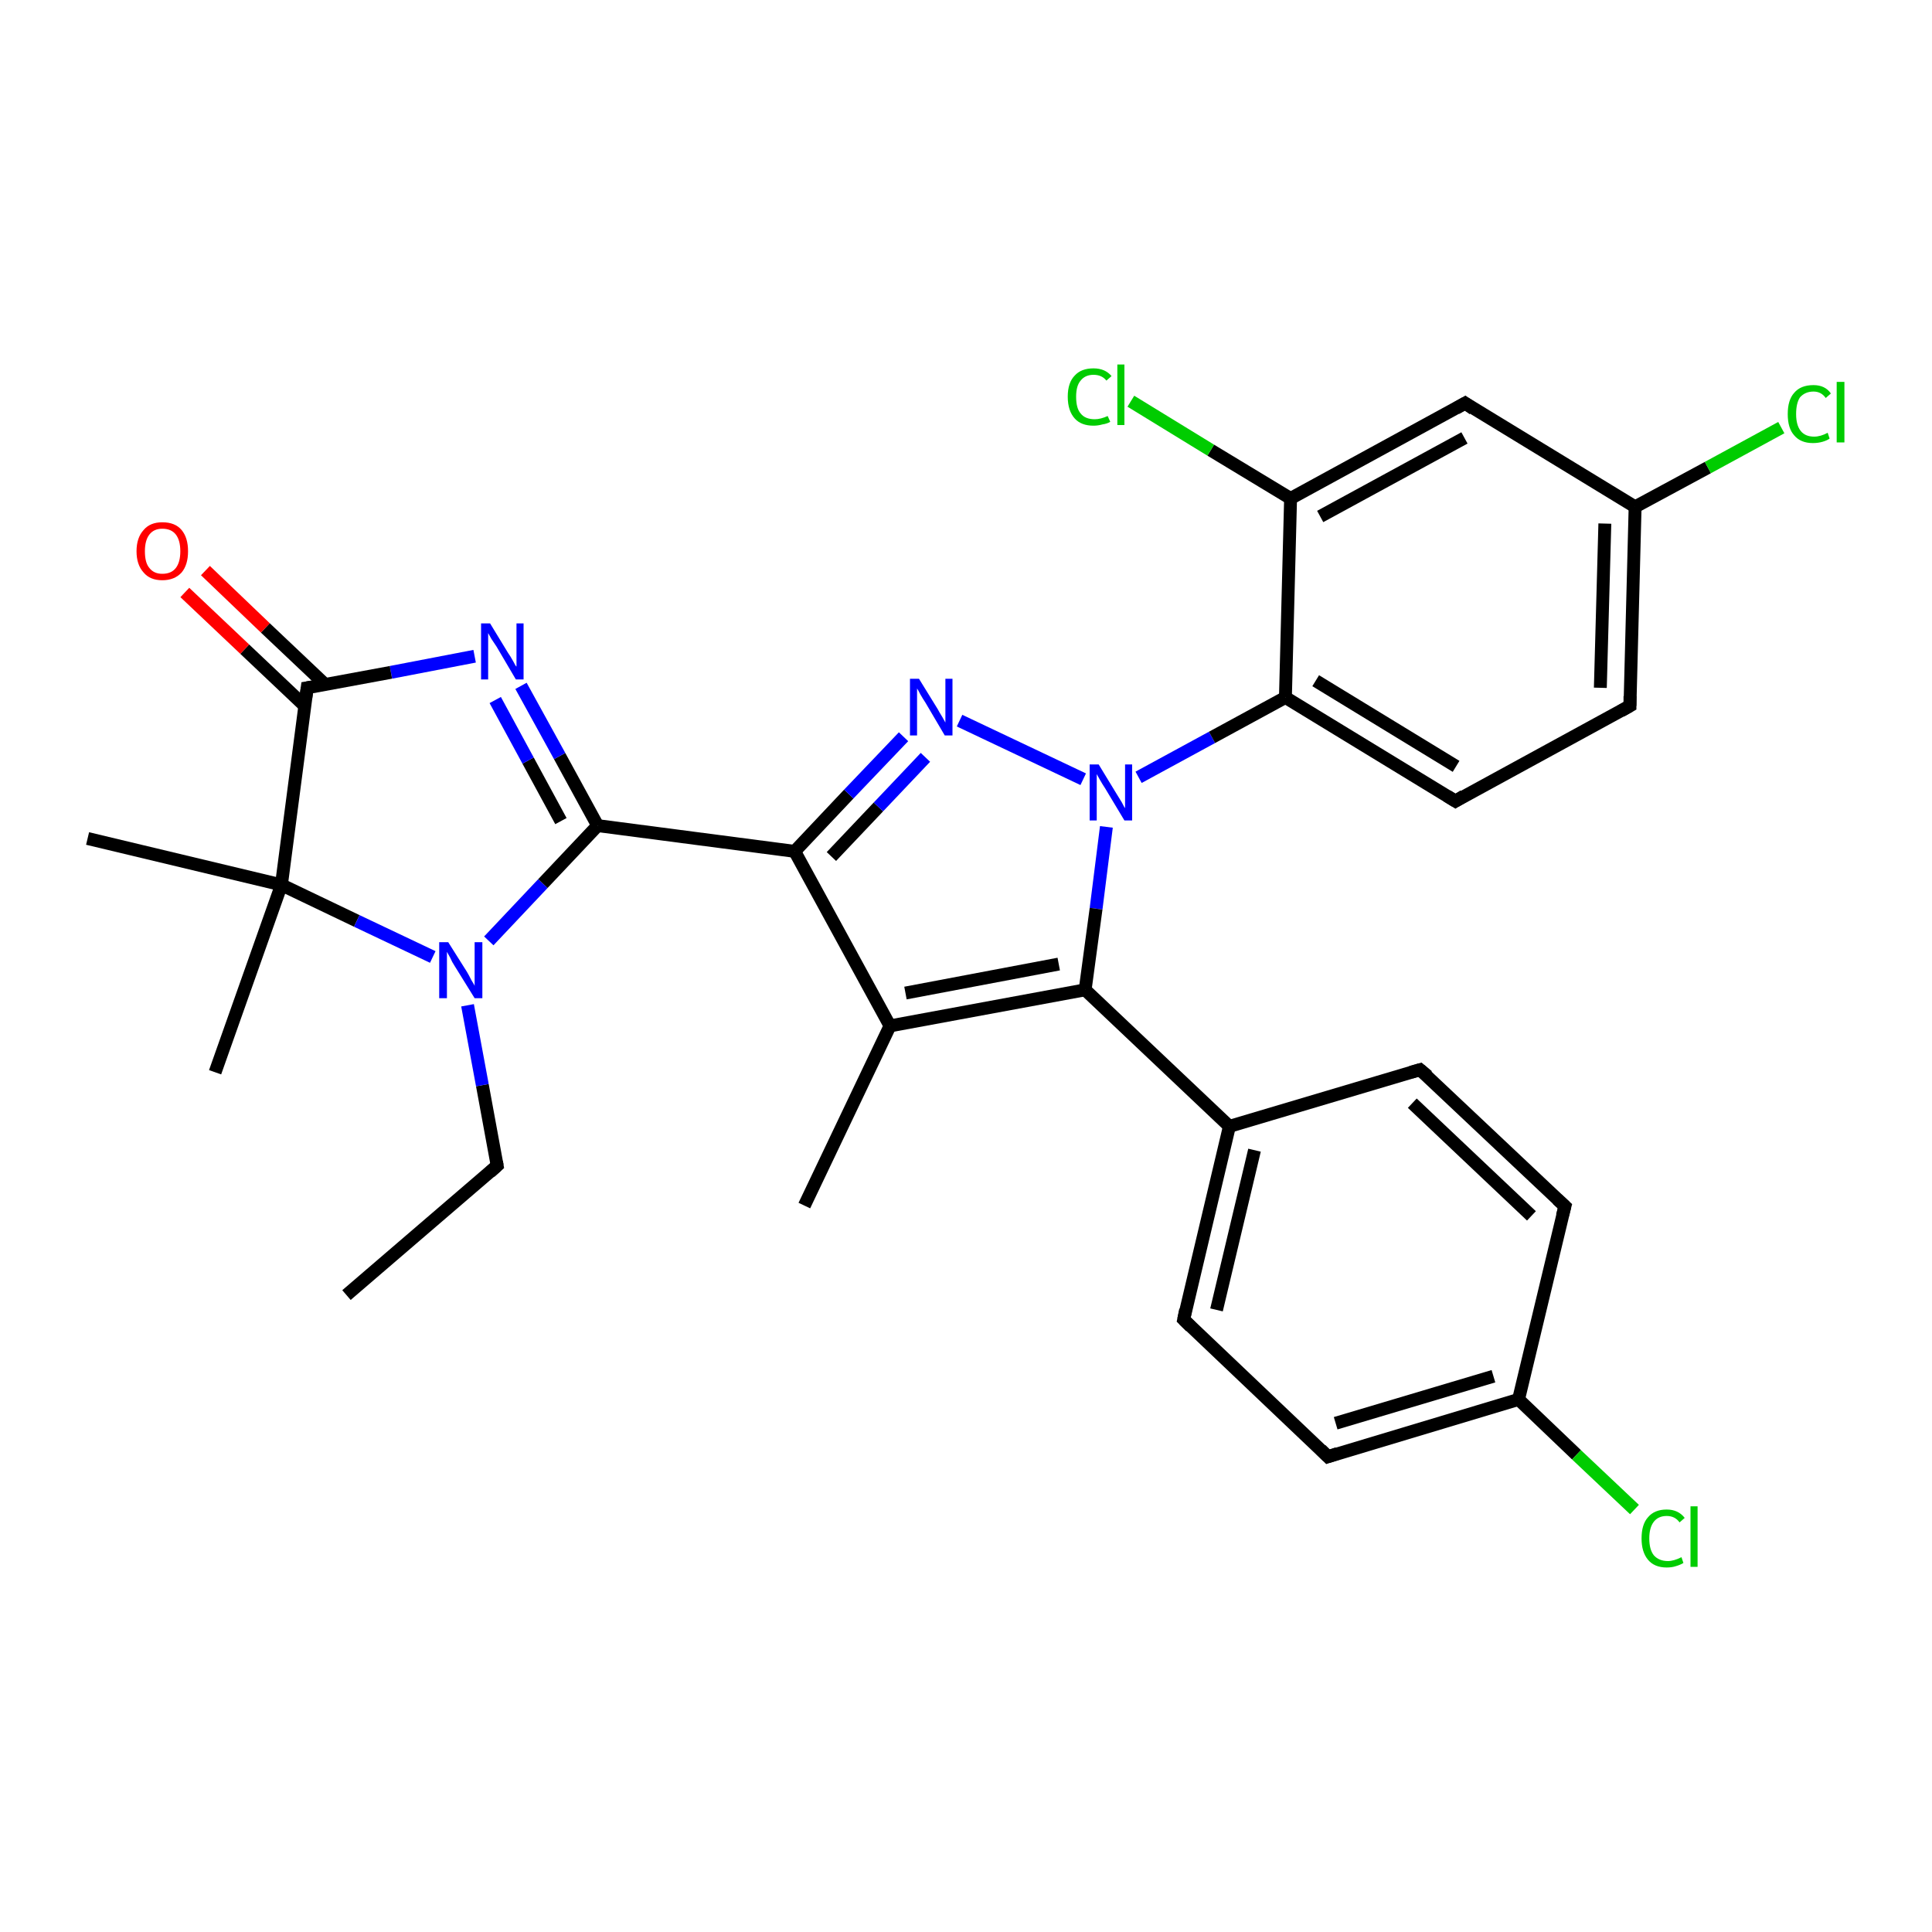 <?xml version='1.0' encoding='iso-8859-1'?>
<svg version='1.1' baseProfile='full'
              xmlns='http://www.w3.org/2000/svg'
                      xmlns:rdkit='http://www.rdkit.org/xml'
                      xmlns:xlink='http://www.w3.org/1999/xlink'
                  xml:space='preserve'
width='300px' height='300px' viewBox='0 0 300 300'>
<!-- END OF HEADER -->
<rect style='opacity:1.0;fill:#FFFFFF;stroke:none' width='300.0' height='300.0' x='0.0' y='0.0'> </rect>
<path class='bond-0 atom-0 atom-1' d='M 53.8,201.1 L 77.2,181.0' style='fill:none;fill-rule:evenodd;stroke:#000000;stroke-width:2.0px;stroke-linecap:butt;stroke-linejoin:miter;stroke-opacity:1' />
<path class='bond-1 atom-1 atom-2' d='M 77.2,181.0 L 74.9,168.5' style='fill:none;fill-rule:evenodd;stroke:#000000;stroke-width:2.0px;stroke-linecap:butt;stroke-linejoin:miter;stroke-opacity:1' />
<path class='bond-1 atom-1 atom-2' d='M 74.9,168.5 L 72.6,156.1' style='fill:none;fill-rule:evenodd;stroke:#0000FF;stroke-width:2.0px;stroke-linecap:butt;stroke-linejoin:miter;stroke-opacity:1' />
<path class='bond-2 atom-2 atom-3' d='M 75.9,146.1 L 84.3,137.2' style='fill:none;fill-rule:evenodd;stroke:#0000FF;stroke-width:2.0px;stroke-linecap:butt;stroke-linejoin:miter;stroke-opacity:1' />
<path class='bond-2 atom-2 atom-3' d='M 84.3,137.2 L 92.8,128.2' style='fill:none;fill-rule:evenodd;stroke:#000000;stroke-width:2.0px;stroke-linecap:butt;stroke-linejoin:miter;stroke-opacity:1' />
<path class='bond-3 atom-3 atom-4' d='M 92.8,128.2 L 86.9,117.4' style='fill:none;fill-rule:evenodd;stroke:#000000;stroke-width:2.0px;stroke-linecap:butt;stroke-linejoin:miter;stroke-opacity:1' />
<path class='bond-3 atom-3 atom-4' d='M 86.9,117.4 L 80.9,106.5' style='fill:none;fill-rule:evenodd;stroke:#0000FF;stroke-width:2.0px;stroke-linecap:butt;stroke-linejoin:miter;stroke-opacity:1' />
<path class='bond-3 atom-3 atom-4' d='M 87.1,127.5 L 82.0,118.1' style='fill:none;fill-rule:evenodd;stroke:#000000;stroke-width:2.0px;stroke-linecap:butt;stroke-linejoin:miter;stroke-opacity:1' />
<path class='bond-3 atom-3 atom-4' d='M 82.0,118.1 L 76.9,108.7' style='fill:none;fill-rule:evenodd;stroke:#0000FF;stroke-width:2.0px;stroke-linecap:butt;stroke-linejoin:miter;stroke-opacity:1' />
<path class='bond-4 atom-4 atom-5' d='M 73.7,101.9 L 60.7,104.4' style='fill:none;fill-rule:evenodd;stroke:#0000FF;stroke-width:2.0px;stroke-linecap:butt;stroke-linejoin:miter;stroke-opacity:1' />
<path class='bond-4 atom-4 atom-5' d='M 60.7,104.4 L 47.7,106.8' style='fill:none;fill-rule:evenodd;stroke:#000000;stroke-width:2.0px;stroke-linecap:butt;stroke-linejoin:miter;stroke-opacity:1' />
<path class='bond-5 atom-5 atom-6' d='M 50.5,106.3 L 41.2,97.5' style='fill:none;fill-rule:evenodd;stroke:#000000;stroke-width:2.0px;stroke-linecap:butt;stroke-linejoin:miter;stroke-opacity:1' />
<path class='bond-5 atom-5 atom-6' d='M 41.2,97.5 L 31.9,88.6' style='fill:none;fill-rule:evenodd;stroke:#FF0000;stroke-width:2.0px;stroke-linecap:butt;stroke-linejoin:miter;stroke-opacity:1' />
<path class='bond-5 atom-5 atom-6' d='M 47.3,109.6 L 38.0,100.8' style='fill:none;fill-rule:evenodd;stroke:#000000;stroke-width:2.0px;stroke-linecap:butt;stroke-linejoin:miter;stroke-opacity:1' />
<path class='bond-5 atom-5 atom-6' d='M 38.0,100.8 L 28.7,92.0' style='fill:none;fill-rule:evenodd;stroke:#FF0000;stroke-width:2.0px;stroke-linecap:butt;stroke-linejoin:miter;stroke-opacity:1' />
<path class='bond-6 atom-5 atom-7' d='M 47.7,106.8 L 43.7,137.4' style='fill:none;fill-rule:evenodd;stroke:#000000;stroke-width:2.0px;stroke-linecap:butt;stroke-linejoin:miter;stroke-opacity:1' />
<path class='bond-7 atom-7 atom-8' d='M 43.7,137.4 L 33.4,166.5' style='fill:none;fill-rule:evenodd;stroke:#000000;stroke-width:2.0px;stroke-linecap:butt;stroke-linejoin:miter;stroke-opacity:1' />
<path class='bond-8 atom-7 atom-9' d='M 43.7,137.4 L 13.6,130.2' style='fill:none;fill-rule:evenodd;stroke:#000000;stroke-width:2.0px;stroke-linecap:butt;stroke-linejoin:miter;stroke-opacity:1' />
<path class='bond-9 atom-3 atom-10' d='M 92.8,128.2 L 123.4,132.2' style='fill:none;fill-rule:evenodd;stroke:#000000;stroke-width:2.0px;stroke-linecap:butt;stroke-linejoin:miter;stroke-opacity:1' />
<path class='bond-10 atom-10 atom-11' d='M 123.4,132.2 L 131.8,123.3' style='fill:none;fill-rule:evenodd;stroke:#000000;stroke-width:2.0px;stroke-linecap:butt;stroke-linejoin:miter;stroke-opacity:1' />
<path class='bond-10 atom-10 atom-11' d='M 131.8,123.3 L 140.3,114.4' style='fill:none;fill-rule:evenodd;stroke:#0000FF;stroke-width:2.0px;stroke-linecap:butt;stroke-linejoin:miter;stroke-opacity:1' />
<path class='bond-10 atom-10 atom-11' d='M 129.1,133.0 L 136.4,125.3' style='fill:none;fill-rule:evenodd;stroke:#000000;stroke-width:2.0px;stroke-linecap:butt;stroke-linejoin:miter;stroke-opacity:1' />
<path class='bond-10 atom-10 atom-11' d='M 136.4,125.3 L 143.7,117.6' style='fill:none;fill-rule:evenodd;stroke:#0000FF;stroke-width:2.0px;stroke-linecap:butt;stroke-linejoin:miter;stroke-opacity:1' />
<path class='bond-11 atom-11 atom-12' d='M 149.0,111.9 L 168.2,121.0' style='fill:none;fill-rule:evenodd;stroke:#0000FF;stroke-width:2.0px;stroke-linecap:butt;stroke-linejoin:miter;stroke-opacity:1' />
<path class='bond-12 atom-12 atom-13' d='M 171.8,128.4 L 170.2,141.1' style='fill:none;fill-rule:evenodd;stroke:#0000FF;stroke-width:2.0px;stroke-linecap:butt;stroke-linejoin:miter;stroke-opacity:1' />
<path class='bond-12 atom-12 atom-13' d='M 170.2,141.1 L 168.5,153.7' style='fill:none;fill-rule:evenodd;stroke:#000000;stroke-width:2.0px;stroke-linecap:butt;stroke-linejoin:miter;stroke-opacity:1' />
<path class='bond-13 atom-13 atom-14' d='M 168.5,153.7 L 138.2,159.3' style='fill:none;fill-rule:evenodd;stroke:#000000;stroke-width:2.0px;stroke-linecap:butt;stroke-linejoin:miter;stroke-opacity:1' />
<path class='bond-13 atom-13 atom-14' d='M 164.4,149.7 L 140.6,154.2' style='fill:none;fill-rule:evenodd;stroke:#000000;stroke-width:2.0px;stroke-linecap:butt;stroke-linejoin:miter;stroke-opacity:1' />
<path class='bond-14 atom-14 atom-15' d='M 138.2,159.3 L 124.9,187.2' style='fill:none;fill-rule:evenodd;stroke:#000000;stroke-width:2.0px;stroke-linecap:butt;stroke-linejoin:miter;stroke-opacity:1' />
<path class='bond-15 atom-13 atom-16' d='M 168.5,153.7 L 190.9,174.9' style='fill:none;fill-rule:evenodd;stroke:#000000;stroke-width:2.0px;stroke-linecap:butt;stroke-linejoin:miter;stroke-opacity:1' />
<path class='bond-16 atom-16 atom-17' d='M 190.9,174.9 L 183.8,204.9' style='fill:none;fill-rule:evenodd;stroke:#000000;stroke-width:2.0px;stroke-linecap:butt;stroke-linejoin:miter;stroke-opacity:1' />
<path class='bond-16 atom-16 atom-17' d='M 194.8,178.6 L 188.9,203.4' style='fill:none;fill-rule:evenodd;stroke:#000000;stroke-width:2.0px;stroke-linecap:butt;stroke-linejoin:miter;stroke-opacity:1' />
<path class='bond-17 atom-17 atom-18' d='M 183.8,204.9 L 206.2,226.2' style='fill:none;fill-rule:evenodd;stroke:#000000;stroke-width:2.0px;stroke-linecap:butt;stroke-linejoin:miter;stroke-opacity:1' />
<path class='bond-18 atom-18 atom-19' d='M 206.2,226.2 L 235.8,217.3' style='fill:none;fill-rule:evenodd;stroke:#000000;stroke-width:2.0px;stroke-linecap:butt;stroke-linejoin:miter;stroke-opacity:1' />
<path class='bond-18 atom-18 atom-19' d='M 207.4,221.0 L 231.9,213.7' style='fill:none;fill-rule:evenodd;stroke:#000000;stroke-width:2.0px;stroke-linecap:butt;stroke-linejoin:miter;stroke-opacity:1' />
<path class='bond-19 atom-19 atom-20' d='M 235.8,217.3 L 244.8,225.9' style='fill:none;fill-rule:evenodd;stroke:#000000;stroke-width:2.0px;stroke-linecap:butt;stroke-linejoin:miter;stroke-opacity:1' />
<path class='bond-19 atom-19 atom-20' d='M 244.8,225.9 L 253.8,234.4' style='fill:none;fill-rule:evenodd;stroke:#00CC00;stroke-width:2.0px;stroke-linecap:butt;stroke-linejoin:miter;stroke-opacity:1' />
<path class='bond-20 atom-19 atom-21' d='M 235.8,217.3 L 243.0,187.3' style='fill:none;fill-rule:evenodd;stroke:#000000;stroke-width:2.0px;stroke-linecap:butt;stroke-linejoin:miter;stroke-opacity:1' />
<path class='bond-21 atom-21 atom-22' d='M 243.0,187.3 L 220.5,166.1' style='fill:none;fill-rule:evenodd;stroke:#000000;stroke-width:2.0px;stroke-linecap:butt;stroke-linejoin:miter;stroke-opacity:1' />
<path class='bond-21 atom-21 atom-22' d='M 237.8,188.8 L 219.3,171.3' style='fill:none;fill-rule:evenodd;stroke:#000000;stroke-width:2.0px;stroke-linecap:butt;stroke-linejoin:miter;stroke-opacity:1' />
<path class='bond-22 atom-12 atom-23' d='M 176.8,120.7 L 188.2,114.5' style='fill:none;fill-rule:evenodd;stroke:#0000FF;stroke-width:2.0px;stroke-linecap:butt;stroke-linejoin:miter;stroke-opacity:1' />
<path class='bond-22 atom-12 atom-23' d='M 188.2,114.5 L 199.6,108.3' style='fill:none;fill-rule:evenodd;stroke:#000000;stroke-width:2.0px;stroke-linecap:butt;stroke-linejoin:miter;stroke-opacity:1' />
<path class='bond-23 atom-23 atom-24' d='M 199.6,108.3 L 226.0,124.4' style='fill:none;fill-rule:evenodd;stroke:#000000;stroke-width:2.0px;stroke-linecap:butt;stroke-linejoin:miter;stroke-opacity:1' />
<path class='bond-23 atom-23 atom-24' d='M 204.3,105.7 L 226.1,119.0' style='fill:none;fill-rule:evenodd;stroke:#000000;stroke-width:2.0px;stroke-linecap:butt;stroke-linejoin:miter;stroke-opacity:1' />
<path class='bond-24 atom-24 atom-25' d='M 226.0,124.4 L 253.1,109.6' style='fill:none;fill-rule:evenodd;stroke:#000000;stroke-width:2.0px;stroke-linecap:butt;stroke-linejoin:miter;stroke-opacity:1' />
<path class='bond-25 atom-25 atom-26' d='M 253.1,109.6 L 253.9,78.7' style='fill:none;fill-rule:evenodd;stroke:#000000;stroke-width:2.0px;stroke-linecap:butt;stroke-linejoin:miter;stroke-opacity:1' />
<path class='bond-25 atom-25 atom-26' d='M 248.5,106.8 L 249.2,81.3' style='fill:none;fill-rule:evenodd;stroke:#000000;stroke-width:2.0px;stroke-linecap:butt;stroke-linejoin:miter;stroke-opacity:1' />
<path class='bond-26 atom-26 atom-27' d='M 253.9,78.7 L 265.2,72.6' style='fill:none;fill-rule:evenodd;stroke:#000000;stroke-width:2.0px;stroke-linecap:butt;stroke-linejoin:miter;stroke-opacity:1' />
<path class='bond-26 atom-26 atom-27' d='M 265.2,72.6 L 276.6,66.4' style='fill:none;fill-rule:evenodd;stroke:#00CC00;stroke-width:2.0px;stroke-linecap:butt;stroke-linejoin:miter;stroke-opacity:1' />
<path class='bond-27 atom-26 atom-28' d='M 253.9,78.7 L 227.5,62.6' style='fill:none;fill-rule:evenodd;stroke:#000000;stroke-width:2.0px;stroke-linecap:butt;stroke-linejoin:miter;stroke-opacity:1' />
<path class='bond-28 atom-28 atom-29' d='M 227.5,62.6 L 200.4,77.4' style='fill:none;fill-rule:evenodd;stroke:#000000;stroke-width:2.0px;stroke-linecap:butt;stroke-linejoin:miter;stroke-opacity:1' />
<path class='bond-28 atom-28 atom-29' d='M 227.4,68.0 L 205.0,80.2' style='fill:none;fill-rule:evenodd;stroke:#000000;stroke-width:2.0px;stroke-linecap:butt;stroke-linejoin:miter;stroke-opacity:1' />
<path class='bond-29 atom-29 atom-30' d='M 200.4,77.4 L 188.0,69.9' style='fill:none;fill-rule:evenodd;stroke:#000000;stroke-width:2.0px;stroke-linecap:butt;stroke-linejoin:miter;stroke-opacity:1' />
<path class='bond-29 atom-29 atom-30' d='M 188.0,69.9 L 175.6,62.3' style='fill:none;fill-rule:evenodd;stroke:#00CC00;stroke-width:2.0px;stroke-linecap:butt;stroke-linejoin:miter;stroke-opacity:1' />
<path class='bond-30 atom-7 atom-2' d='M 43.7,137.4 L 55.4,143.0' style='fill:none;fill-rule:evenodd;stroke:#000000;stroke-width:2.0px;stroke-linecap:butt;stroke-linejoin:miter;stroke-opacity:1' />
<path class='bond-30 atom-7 atom-2' d='M 55.4,143.0 L 67.2,148.6' style='fill:none;fill-rule:evenodd;stroke:#0000FF;stroke-width:2.0px;stroke-linecap:butt;stroke-linejoin:miter;stroke-opacity:1' />
<path class='bond-31 atom-14 atom-10' d='M 138.2,159.3 L 123.4,132.2' style='fill:none;fill-rule:evenodd;stroke:#000000;stroke-width:2.0px;stroke-linecap:butt;stroke-linejoin:miter;stroke-opacity:1' />
<path class='bond-32 atom-22 atom-16' d='M 220.5,166.1 L 190.9,174.9' style='fill:none;fill-rule:evenodd;stroke:#000000;stroke-width:2.0px;stroke-linecap:butt;stroke-linejoin:miter;stroke-opacity:1' />
<path class='bond-33 atom-29 atom-23' d='M 200.4,77.4 L 199.6,108.3' style='fill:none;fill-rule:evenodd;stroke:#000000;stroke-width:2.0px;stroke-linecap:butt;stroke-linejoin:miter;stroke-opacity:1' />
<path d='M 76.1,182.0 L 77.2,181.0 L 77.1,180.4' style='fill:none;stroke:#000000;stroke-width:2.0px;stroke-linecap:butt;stroke-linejoin:miter;stroke-opacity:1;' />
<path d='M 48.3,106.7 L 47.7,106.8 L 47.5,108.3' style='fill:none;stroke:#000000;stroke-width:2.0px;stroke-linecap:butt;stroke-linejoin:miter;stroke-opacity:1;' />
<path d='M 184.1,203.4 L 183.8,204.9 L 184.9,206.0' style='fill:none;stroke:#000000;stroke-width:2.0px;stroke-linecap:butt;stroke-linejoin:miter;stroke-opacity:1;' />
<path d='M 205.1,225.1 L 206.2,226.2 L 207.7,225.7' style='fill:none;stroke:#000000;stroke-width:2.0px;stroke-linecap:butt;stroke-linejoin:miter;stroke-opacity:1;' />
<path d='M 242.6,188.8 L 243.0,187.3 L 241.8,186.2' style='fill:none;stroke:#000000;stroke-width:2.0px;stroke-linecap:butt;stroke-linejoin:miter;stroke-opacity:1;' />
<path d='M 221.7,167.1 L 220.5,166.1 L 219.1,166.5' style='fill:none;stroke:#000000;stroke-width:2.0px;stroke-linecap:butt;stroke-linejoin:miter;stroke-opacity:1;' />
<path d='M 224.7,123.6 L 226.0,124.4 L 227.3,123.6' style='fill:none;stroke:#000000;stroke-width:2.0px;stroke-linecap:butt;stroke-linejoin:miter;stroke-opacity:1;' />
<path d='M 251.7,110.4 L 253.1,109.6 L 253.1,108.1' style='fill:none;stroke:#000000;stroke-width:2.0px;stroke-linecap:butt;stroke-linejoin:miter;stroke-opacity:1;' />
<path d='M 228.8,63.5 L 227.5,62.6 L 226.1,63.4' style='fill:none;stroke:#000000;stroke-width:2.0px;stroke-linecap:butt;stroke-linejoin:miter;stroke-opacity:1;' />
<path class='atom-2' d='M 69.6 146.3
L 72.5 150.9
Q 72.8 151.4, 73.2 152.2
Q 73.7 153.0, 73.7 153.1
L 73.7 146.3
L 74.9 146.3
L 74.9 155.0
L 73.7 155.0
L 70.6 150.0
Q 70.2 149.4, 69.9 148.7
Q 69.5 148.0, 69.4 147.8
L 69.4 155.0
L 68.2 155.0
L 68.2 146.3
L 69.6 146.3
' fill='#0000FF'/>
<path class='atom-4' d='M 76.1 96.8
L 78.9 101.4
Q 79.2 101.8, 79.7 102.7
Q 80.1 103.5, 80.2 103.5
L 80.2 96.8
L 81.3 96.8
L 81.3 105.5
L 80.1 105.5
L 77.1 100.4
Q 76.7 99.8, 76.3 99.2
Q 75.9 98.5, 75.8 98.3
L 75.8 105.5
L 74.7 105.5
L 74.7 96.8
L 76.1 96.8
' fill='#0000FF'/>
<path class='atom-6' d='M 21.2 85.6
Q 21.2 83.5, 22.3 82.3
Q 23.3 81.1, 25.2 81.1
Q 27.2 81.1, 28.2 82.3
Q 29.2 83.5, 29.2 85.6
Q 29.2 87.7, 28.2 88.9
Q 27.1 90.1, 25.2 90.1
Q 23.3 90.1, 22.3 88.9
Q 21.2 87.7, 21.2 85.6
M 25.2 89.1
Q 26.6 89.1, 27.3 88.2
Q 28.0 87.3, 28.0 85.6
Q 28.0 83.9, 27.3 83.0
Q 26.6 82.1, 25.2 82.1
Q 23.9 82.1, 23.2 83.0
Q 22.5 83.9, 22.5 85.6
Q 22.5 87.4, 23.2 88.2
Q 23.9 89.1, 25.2 89.1
' fill='#FF0000'/>
<path class='atom-11' d='M 142.7 105.4
L 145.6 110.1
Q 145.8 110.5, 146.3 111.3
Q 146.8 112.2, 146.8 112.2
L 146.8 105.4
L 147.9 105.4
L 147.9 114.2
L 146.7 114.2
L 143.7 109.1
Q 143.3 108.5, 142.9 107.8
Q 142.6 107.2, 142.4 106.9
L 142.4 114.2
L 141.3 114.2
L 141.3 105.4
L 142.7 105.4
' fill='#0000FF'/>
<path class='atom-12' d='M 170.6 118.7
L 173.4 123.3
Q 173.7 123.8, 174.2 124.6
Q 174.6 125.4, 174.7 125.5
L 174.7 118.7
L 175.8 118.7
L 175.8 127.4
L 174.6 127.4
L 171.6 122.4
Q 171.2 121.8, 170.8 121.1
Q 170.4 120.4, 170.3 120.2
L 170.3 127.4
L 169.2 127.4
L 169.2 118.7
L 170.6 118.7
' fill='#0000FF'/>
<path class='atom-20' d='M 254.9 238.9
Q 254.9 236.7, 255.9 235.6
Q 256.9 234.4, 258.8 234.4
Q 260.6 234.4, 261.6 235.7
L 260.8 236.4
Q 260.1 235.4, 258.8 235.4
Q 257.5 235.4, 256.8 236.3
Q 256.1 237.2, 256.1 238.9
Q 256.1 240.6, 256.8 241.5
Q 257.6 242.4, 259.0 242.4
Q 259.9 242.4, 261.1 241.8
L 261.4 242.7
Q 260.9 243.0, 260.2 243.2
Q 259.6 243.4, 258.8 243.4
Q 256.9 243.4, 255.9 242.2
Q 254.9 241.0, 254.9 238.9
' fill='#00CC00'/>
<path class='atom-20' d='M 262.5 233.9
L 263.6 233.9
L 263.6 243.3
L 262.5 243.3
L 262.5 233.9
' fill='#00CC00'/>
<path class='atom-27' d='M 277.6 64.3
Q 277.6 62.1, 278.6 61.0
Q 279.6 59.8, 281.6 59.8
Q 283.4 59.8, 284.3 61.1
L 283.5 61.8
Q 282.8 60.8, 281.6 60.8
Q 280.3 60.8, 279.5 61.7
Q 278.9 62.6, 278.9 64.3
Q 278.9 66.0, 279.6 66.9
Q 280.3 67.8, 281.7 67.8
Q 282.7 67.8, 283.8 67.2
L 284.1 68.1
Q 283.7 68.4, 283.0 68.6
Q 282.3 68.8, 281.5 68.8
Q 279.6 68.8, 278.6 67.6
Q 277.6 66.5, 277.6 64.3
' fill='#00CC00'/>
<path class='atom-27' d='M 285.2 59.3
L 286.4 59.3
L 286.4 68.7
L 285.2 68.7
L 285.2 59.3
' fill='#00CC00'/>
<path class='atom-30' d='M 165.8 61.6
Q 165.8 59.4, 166.9 58.3
Q 167.9 57.2, 169.8 57.2
Q 171.6 57.2, 172.6 58.4
L 171.8 59.1
Q 171.1 58.2, 169.8 58.2
Q 168.5 58.2, 167.8 59.1
Q 167.1 59.9, 167.1 61.6
Q 167.1 63.4, 167.8 64.2
Q 168.5 65.1, 170.0 65.1
Q 170.9 65.1, 172.0 64.6
L 172.4 65.5
Q 171.9 65.8, 171.2 65.9
Q 170.5 66.1, 169.8 66.1
Q 167.9 66.1, 166.9 65.0
Q 165.8 63.8, 165.8 61.6
' fill='#00CC00'/>
<path class='atom-30' d='M 173.5 56.6
L 174.6 56.6
L 174.6 66.0
L 173.5 66.0
L 173.5 56.6
' fill='#00CC00'/>
</svg>
